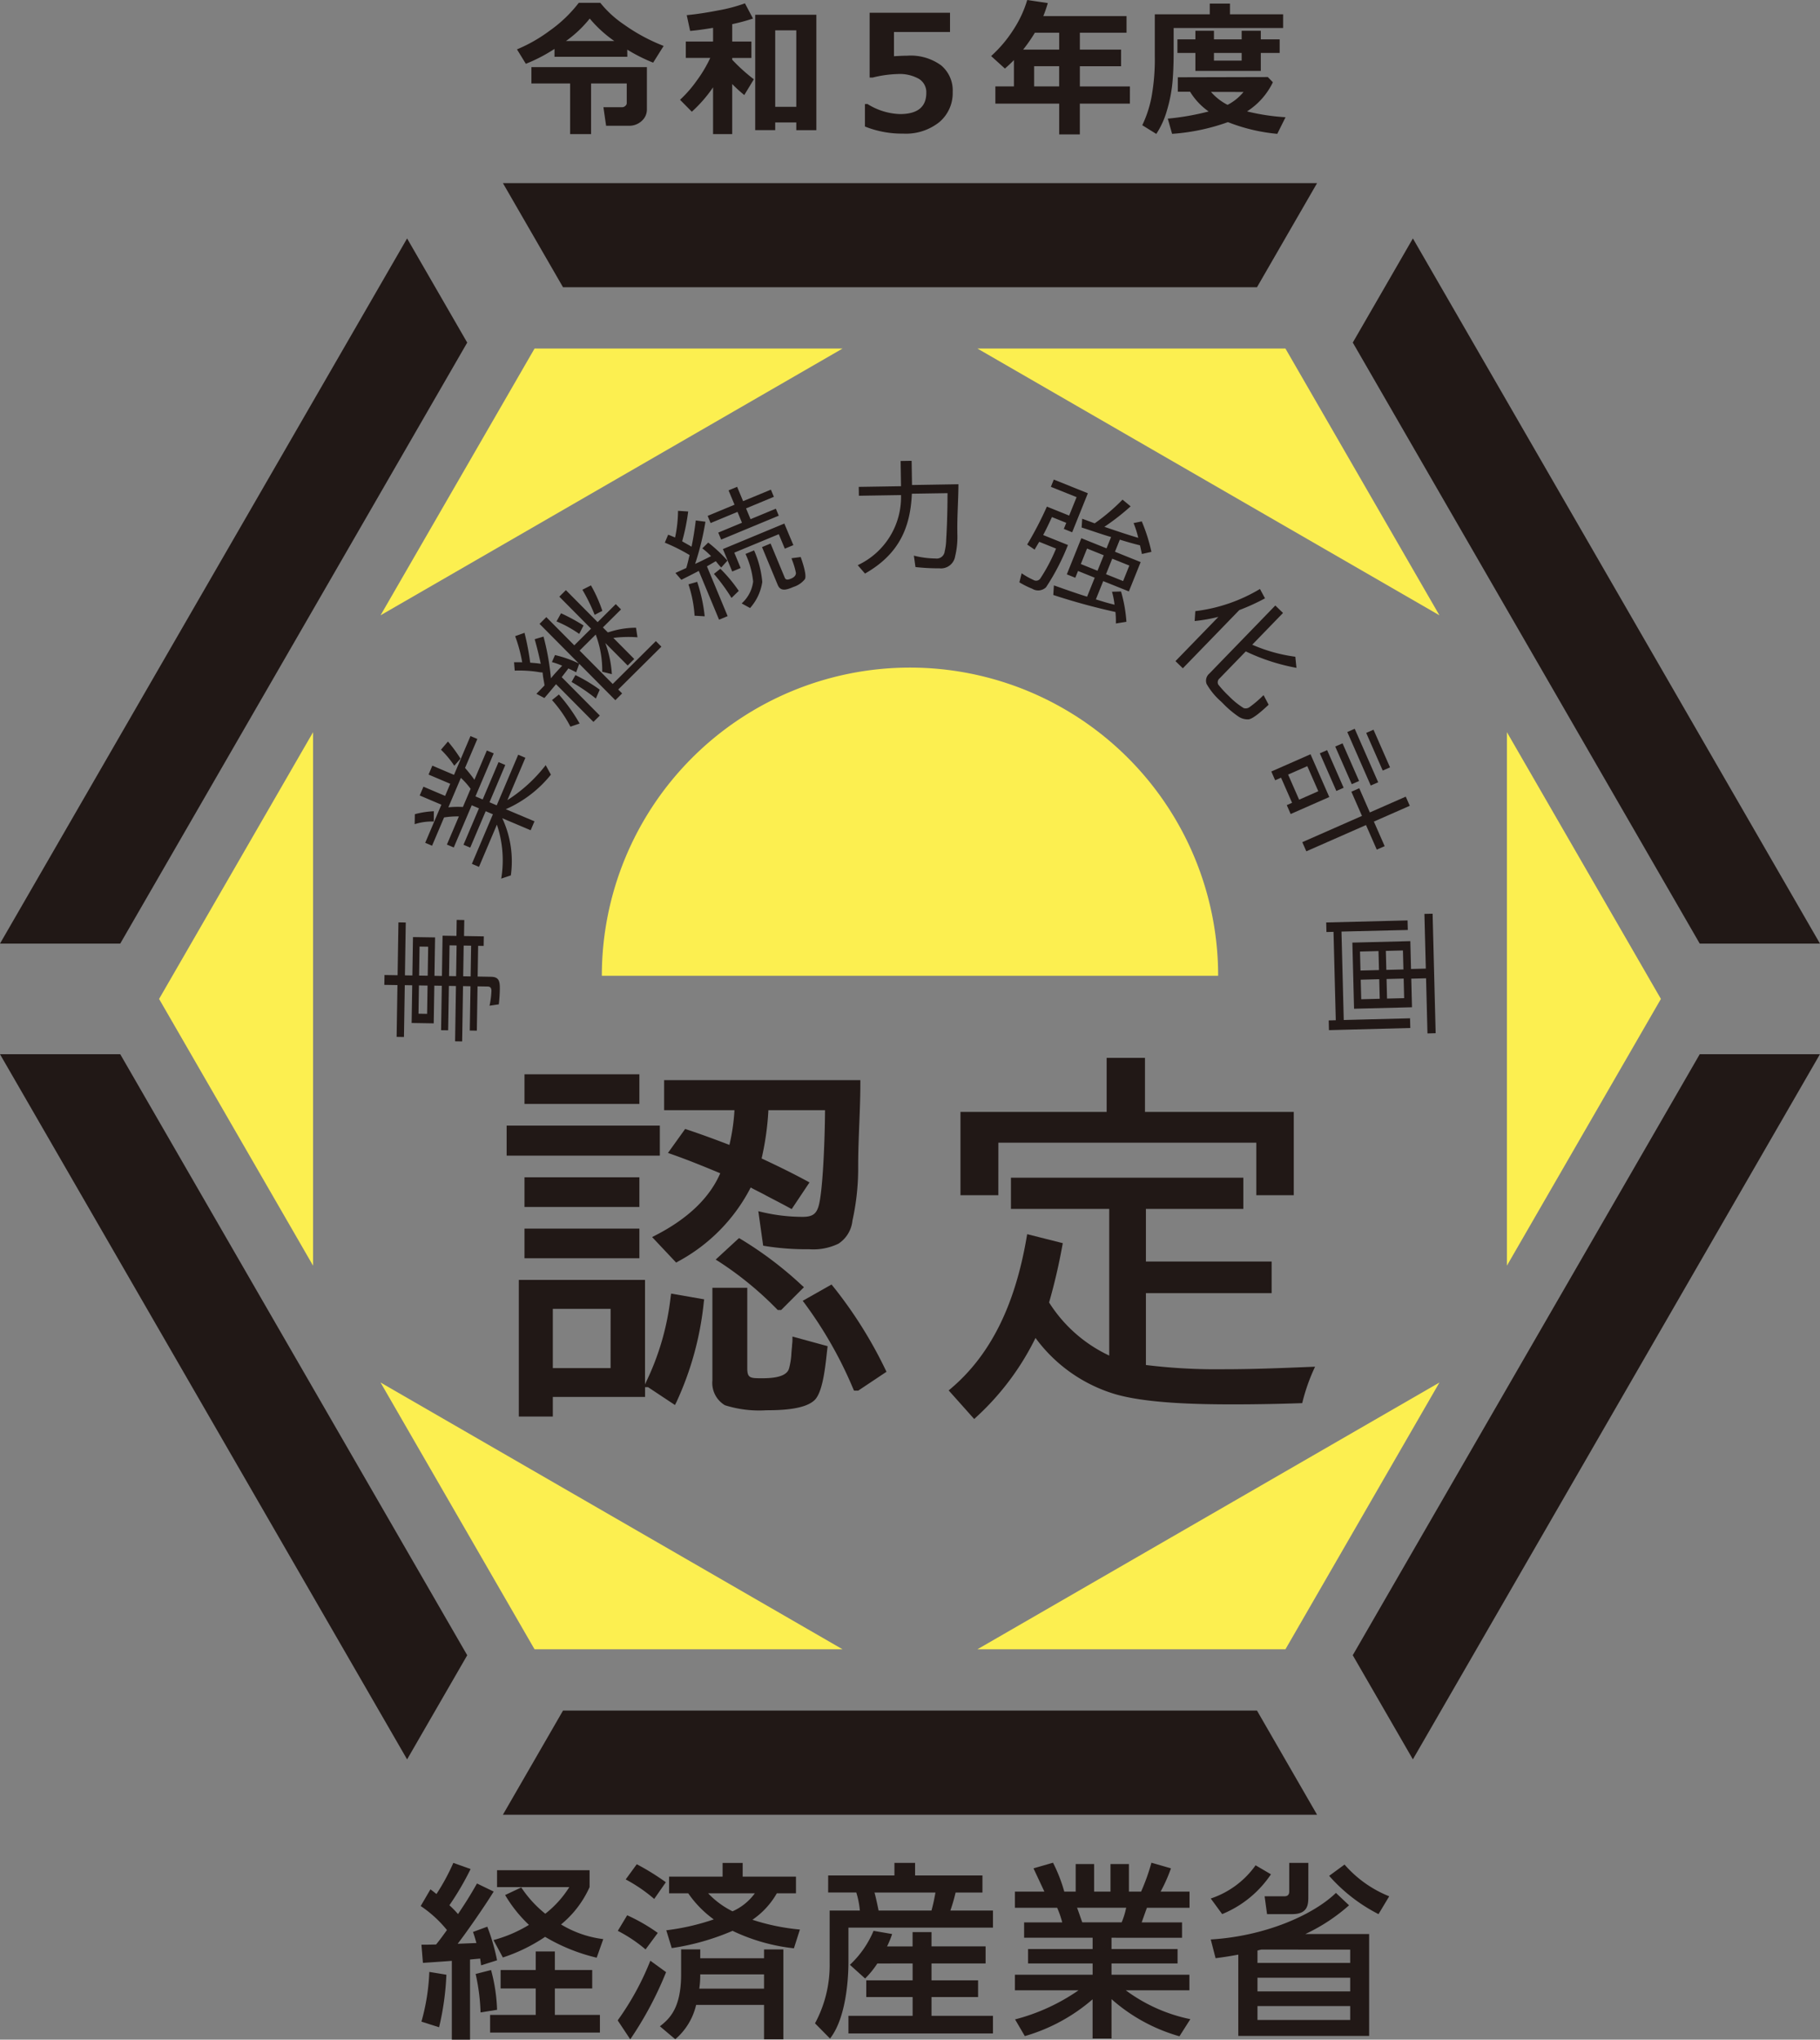 <svg xmlns="http://www.w3.org/2000/svg" xmlns:xlink="http://www.w3.org/1999/xlink" width="177.774" height="199.215" viewBox="0 0 177.774 199.215"><rect x="0" y="0" width="177.774" height="199.215" fill="#808080" stroke="none"/><defs><clipPath id="a"><rect width="177.774" height="199.215" transform="translate(3.727 10.091)" fill="none"/></clipPath></defs><g transform="translate(-3.727 -10.091)"><path d="M97.328,45.225,82.286,71.279l45.127-26.054Z" transform="translate(-41.388 -1.09)" fill="#fcef50"/><path d="M69.342,93.7l15.042,26.054V67.644Z" transform="translate(-50.076 13.958)" fill="#fcef50"/><path d="M97.328,131.708h30.085L82.286,105.653Z" transform="translate(-41.388 39.47)" fill="#fcef50"/><path d="M147.259,131.708,162.3,105.653l-45.127,26.054Z" transform="translate(-17.972 39.47)" fill="#fcef50"/><path d="M163.162,93.7,148.12,67.644v52.108Z" transform="translate(2.799 13.958)" fill="#fcef50"/><path d="M147.259,45.225H117.174L162.3,71.279Z" transform="translate(-17.972 -1.09)" fill="#fcef50"/><g transform="translate(0 0)"><g clip-path="url(#a)"><path d="M125.32,63.871a30.1,30.1,0,0,0-30.1,30.1h60.2a30.1,30.1,0,0,0-30.1-30.1" transform="translate(-32.707 11.425)" fill="#fcef50"/><path d="M104.152,97.212l-2.278,2.1.333.209a32.978,32.978,0,0,1,5.642,4.628l.089.087h.333l2.224-2.226-.236-.212a35.886,35.886,0,0,0-5.914-4.474Z" transform="translate(-28.241 33.804)" fill="#211816"/><rect width="14.964" height="2.933" transform="translate(53.214 120.031)" fill="#211816"/><rect width="11.224" height="2.895" transform="translate(54.957 125.081)" fill="#211816"/><rect width="11.224" height="2.896" transform="translate(54.957 115.017)" fill="#211816"/><path d="M105.709,94.308c-1.6-.615-2.879-1.078-4.113-1.489l-.211-.072-1.68,2.343.378.134c1.624.568,3.2,1.218,4.728,1.852-1.031,2.391-3.147,4.425-6.3,6.051l-.354.182,2.348,2.493.207-.12a17.05,17.05,0,0,0,7.074-7.216c.231.13.491.262.75.393s.525.264.765.4q.4.211.806.421c.473.246.958.5,1.441.764l.242.132,1.74-2.607-.291-.157c-1.27-.687-2.707-1.4-4.387-2.181a27.275,27.275,0,0,0,.662-4.714h5.533c-.015,2.774-.216,8.2-.663,9.474-.239.705-.628.943-1.543.943a17.354,17.354,0,0,1-3.884-.451l-.426-.1.473,3.367.217.037a25.338,25.338,0,0,0,4.257.309,5.64,5.64,0,0,0,2.878-.541,3.06,3.06,0,0,0,1.369-2.258,23.633,23.633,0,0,0,.558-4.883v-.423c0-1.327.053-2.692.105-4.013.053-1.342.109-2.727.109-4.1v-.3H99.33v2.935H106.2a19.26,19.26,0,0,1-.493,3.391" transform="translate(-30.732 27.609)" fill="#211816"/><path d="M105.2,101.3a25.593,25.593,0,0,1-2.435,8.4l-.07.17V99.658H90.368V113h3.321v-1.912H102.7v-.956h.289l2.63,1.743.152-.3a30.5,30.5,0,0,0,2.664-9.735l.037-.286-3.227-.562Zm-5.868,6.969H93.689v-5.789h5.645Z" transform="translate(-35.964 35.445)" fill="#211816"/><rect width="11.224" height="2.896" transform="translate(54.957 130.091)" fill="#211816"/><path d="M109.936,100.124l-.16-.2-2.816,1.594.209.274a40.056,40.056,0,0,1,4.723,8.318l.08.179h.413l2.761-1.842-.117-.237a42.38,42.38,0,0,0-5.092-8.089" transform="translate(-24.827 35.626)" fill="#211816"/><path d="M109.5,105.274a2.8,2.8,0,0,1-.022.3,2.421,2.421,0,0,0-.02.274c-.023.211-.042.426-.058.64a6.964,6.964,0,0,1-.229,1.5c-.18.652-1.029.966-2.6.966-1.2,0-1.484,0-1.484-1v-7.835h-3.406v9.06a2.528,2.528,0,0,0,1.225,2.41,11.122,11.122,0,0,0,4.048.491c1.629,0,3.894-.109,4.775-1.06.677-.779.936-2.724,1.125-4.487l.082-.714-3.434-.938Z" transform="translate(-28.369 35.753)" fill="#211816"/><path d="M119.885,94.968h25.193v5.126h3.66V91.958H134.205V86.679H130.46v5.279H116.181v8.135h3.7Z" transform="translate(-18.638 26.734)" fill="#211816"/><path d="M150.614,112.169c-2.818.115-5.48.222-8.259.222a56.4,56.4,0,0,1-7.6-.414v-7.019h12.28v-3.087h-12.28V96.731h9.517V93.684h-22.7v3.047h9.6v14.324a13.945,13.945,0,0,1-5.874-5.186,56.328,56.328,0,0,0,1.287-5.518l.05-.276-3.478-.877-.055.319c-1.14,6.673-3.551,11.495-7.377,14.743l-.234.2,2.493,2.794.224-.211a25.984,25.984,0,0,0,5.764-7.708,14.963,14.963,0,0,0,7.624,5.441c3.043.938,8.08,1.046,11.6,1.046,2.173,0,4.454-.04,6.6-.114l.226-.008.055-.217a18.6,18.6,0,0,1,1-2.9l.2-.441Z" transform="translate(-19.098 31.436)" fill="#211816"/><path d="M173,86.467l-33.892,58.7,5.873,10.171,39.763-68.874Z" transform="translate(-3.247 26.592)" fill="#211816"/><path d="M163.094,124.826H95.31L89.437,135h79.527Z" transform="translate(-36.588 52.338)" fill="#211816"/><path d="M71.789,86.467H60.044l39.765,68.874,5.873-10.171Z" transform="translate(-56.317 26.592)" fill="#211816"/><path d="M89.438,35.556,95.31,45.727h67.784l5.871-10.171Z" transform="translate(-36.588 -7.58)" fill="#211816"/><path d="M99.808,38.789,60.044,107.663H71.789l33.892-58.7Z" transform="translate(-56.317 -5.41)" fill="#211816"/><path d="M144.983,38.789,139.111,48.96,173,107.663h11.745Z" transform="translate(-3.247 -5.41)" fill="#211816"/><path d="M83.789,84.982l-1.282-.02L82.524,84l1.28.02.082-5.161.715.012-.082,5.161.729.012.058-3.75,2.159.033-.06,3.752.729.013.062-3.934,1.357.022.023-1.563.742.012-.025,1.563,1.932.032-.015.934-.538-.008-.048,3,1.305.023c.754.012.872.4.861,1.185-.008.5-.042,1-.1,1.506L92.783,87a8.286,8.286,0,0,0,.186-1.436c.005-.264-.092-.433-.356-.438l-1-.017-.069,4.325-.69-.012.069-4.323-.729-.013-.085,5.4-.69-.01.085-5.4-.69-.012L88.741,89.4l-.69-.01.069-4.34-.729-.012-.059,3.683-2.159-.035.059-3.683-.727-.012-.08,5.064-.717-.012Zm2.1.035-.043,2.761.841.015.043-2.762Zm.015-.963.841.013.045-2.833-.841-.013Zm3.615.058.048-3-.69-.01-.048,3Zm1.419.023.047-3-.727-.012-.048,3Z" transform="translate(-41.24 21.322)" fill="#211816"/><path d="M84.28,76.482l.018-.976a8.311,8.311,0,0,1,1.857-.289l-.008.981-.01.027a5.331,5.331,0,0,0-1.857.257m7.31-2.142.705.3,2.1-4.945.7.3-1.755,4.135a14.721,14.721,0,0,0,3.74-3.414l.508.928a11.646,11.646,0,0,1-4.407,3.374L95.983,76.2l-.371.874L92.838,75.9a9.959,9.959,0,0,1,.837,5.583l-.939.314a10.937,10.937,0,0,0-.423-5.271l-1.75,4.123-.694-.294,2.054-4.841-.705-.3L89.708,78.77l-.658-.279,1.511-3.558-.707-.3L88.1,78.756l-.67-.284L88.6,75.723a8.3,8.3,0,0,0-1.447.1l-1.172,2.761-.67-.284,1.579-3.723-2.116-.9.364-.859,2.117.9.5-1.183-2.116-.9.369-.872,2.116.9,1.609-3.789.67.284-1.2,2.826c.3.354.653.777.914,1.16l1.215-2.863.67.284-1.782,4.2.705.3,1.549-3.648.658.281Zm-4.741-5.132.682-.8a13.981,13.981,0,0,1,1.228,1.673l-.6.684-.005.013a9.378,9.378,0,0,0-1.3-1.568M88.993,74.8l.752-1.771a7.028,7.028,0,0,0-.951-1.071l-1.222,2.876a9.179,9.179,0,0,1,1.421-.033" transform="translate(-40.05 14.109)" fill="#211816"/><path d="M100.263,69.242l.381.383-.663.66L96.454,66.73l-.3.827c-.246-.129-.508-.256-.764-.374-.144.212-.323.426-.475.63l-.182.234.012-.01,3.72,3.75-.623.618-3.65-3.678c-.05.05-.09.107-.13.147-.331.4-.67.807-1.011,1.2l-.78-.411.794-.822c-.045-.344-.129-.685-.165-1.039l-.025-.222-.149-.012a2.291,2.291,0,0,1-.3-.042,12.171,12.171,0,0,0-2.273-.13l-.065-.819c.252,0,.523-.007.794.008a14.262,14.262,0,0,0-.687-2.554l.914-.326a25.041,25.041,0,0,1,.555,2.915c.344.03.678.05,1.031.109-.17-.8-.368-1.616-.593-2.4l.864-.257a24.482,24.482,0,0,1,.724,4.074c.2-.252.44-.525.689-.79l.408-.44a7.531,7.531,0,0,0-1-.353l.3-.687a11.251,11.251,0,0,1,2.325.819l-3.835-3.865.663-.658,2.731,2.752L97.609,63.3l-3.1-3.127.643-.638,3.1,3.127,1.771-1.76.513.516-1.771,1.76.46.463-.01.01.057,0a.155.155,0,0,0,.065-.013l.3-.089.247-.069A8.475,8.475,0,0,1,102,63.207l.144.936a11.835,11.835,0,0,0-2.358.058l2.042,2.059-.643.638L99,64.7a10.518,10.518,0,0,1,.64,3.042l-.939-.234a9.876,9.876,0,0,0-.637-3.632l-1.573,1.563L99.725,68.7l4.215-4.186.54.543ZM93.8,70.269l.667-.538a16.811,16.811,0,0,1,2.025,2.834l-.886.3-.01.01a12.363,12.363,0,0,0-1.8-2.6m.443-7.691.436-.789a18.508,18.508,0,0,1,2.2,1.192l-.409.8-.02.02a11.358,11.358,0,0,0-2.211-1.218m4.22,6.668-.364.839-.02.02a19.032,19.032,0,0,0-2.366-1.611l.376-.673a15.2,15.2,0,0,1,2.375,1.426m.257-7.7-.75.391a18.07,18.07,0,0,0-1.2-2.453l.837-.424a13.827,13.827,0,0,1,1.111,2.487" transform="translate(-36.149 8.195)" fill="#211816"/><path d="M98.9,58.757l.326-.775c.247.089.451.179.675.277a12.679,12.679,0,0,0,.289-2.609l.993.064a20.226,20.226,0,0,1-.588,2.91c.3.187.612.344.916.531.175-.849.309-1.693.413-2.565l.944.125a26.868,26.868,0,0,1-1.008,4.118c.523-.232,1.045-.5,1.558-.757a6.921,6.921,0,0,0-.857-.759l.578-.567a14.31,14.31,0,0,1,1.88,1.763l-.61.675-.109-.119c-.16-.165-.276-.334-.423-.5l-.886.518.025-.01,2.02,4.858-.837.348-1.982-4.766c-.555.3-1.145.585-1.7.872l-.582-.67L101,61.231c.092-.324.179-.658.252-.989l.069-.272a18.271,18.271,0,0,0-2.42-1.212m2.31,4.073.851-.246a16.118,16.118,0,0,1,.735,3.367l-.976-.057-.013.005a12.006,12.006,0,0,0-.6-3.07m8.055-9.248.289.7-2.716,1.13.438,1.055,2.472-1.026.284.684-5.627,2.336-.284-.684,2.318-.963L106,55.754l-2.627,1.09-.289-.7,2.625-1.091-.583-1.4.837-.348.583,1.4ZM103.7,61.809l.622-.5a14,14,0,0,1,1.8,2.161l-.689.668-.025.01a18.078,18.078,0,0,0-1.711-2.336m1.99-2.077.622,1.5-.824.343-.911-2.193,6-2.492L111.457,59l-.837.348-.587-1.416Zm1.84,2.826a8.466,8.466,0,0,0-.744-2.7l.836-.348a9.727,9.727,0,0,1,.8,3.083,4.879,4.879,0,0,1-1.192,2.547l-.821-.448a3.42,3.42,0,0,0,1.121-2.137m3.7-.286c.244-.1.478-.267.48-.553a7.147,7.147,0,0,0-.368-1.248c-.028-.07-.04-.132-.065-.191l.9-.117c.134.394.613,1.731.413,2.154a2.308,2.308,0,0,1-1.1.759c-.618.257-1.262.523-1.556-.184l-1.537-3.7.837-.348,1.387,3.341c.112.267.378.182.61.087" transform="translate(-30.235 4.334)" fill="#211816"/><path d="M119.906,58.745l.007.376a7.876,7.876,0,0,1-.221,1.989,1.4,1.4,0,0,1-1.529,1.178,20.189,20.189,0,0,1-2.346-.125l-.157-1.115a8.83,8.83,0,0,0,2.112.279.786.786,0,0,0,.9-.7,5.317,5.317,0,0,0,.147-1.172c.012-.124.01-.237.022-.363.055-.969.09-2.2.1-3.167.007-.326,0-.64.012-.979L115.464,55c-.142,3.317-1.258,5.909-4.576,7.8l-.712-.819a7.328,7.328,0,0,0,4.228-6.847l-4.114.065-.013-.866,4.128-.065-.038-2.462,1.075-.017.037,2.361,4.536-.074c-.005,1.569-.134,3.1-.107,4.673" transform="translate(-22.669 3.312)" fill="#211816"/><path d="M122.229,63.4a1.107,1.107,0,0,1-1.352.145,8.572,8.572,0,0,1-1.252-.625l.221-.886a7.169,7.169,0,0,0,1.163.658.491.491,0,0,0,.663-.154,17.005,17.005,0,0,0,1.534-2.915l-1.644-.662-.421.71-.023.057-.732-.5a34.949,34.949,0,0,0,1.925-3.705l2.174.876.727-1.8L122.7,53.591l.286-.71,3.327,1.339-1.532,3.81-.816-.329.239-.593-1.4-.563c-.256.562-.562,1.208-.856,1.755l2.42.974a22.218,22.218,0,0,1-2.142,4.131m3.478-5.841.057-.857,1.218.45a19.354,19.354,0,0,0,2.721-2.315l.79.655a22.475,22.475,0,0,1-2.564,2c1.11.379,2.181.744,3.311,1.076a9.979,9.979,0,0,0-.458-1.442l.8-.164a16.445,16.445,0,0,1,.941,2.976l-.928.209-.074-.341-.112-.506c-.672-.162-1.317-.353-2-.562l.027.012-.473,1.177,2.51,1.011-1.151,2.864L127.812,62.8l-.717,1.783c.615.194,1.217.381,1.848.526l-.025-.01a7.994,7.994,0,0,0-.246-1.262l.882-.023a13.877,13.877,0,0,1,.525,2.958l-1.029.167a9.8,9.8,0,0,0-.042-1.126c-.018.007-.032,0-.057-.01a61.958,61.958,0,0,1-6.015-1.649l.06-.936c1.081.379,2.156.772,3.256,1.106l-.013-.005.744-1.852-1.631-.657-.266.663-.829-.333,1.419-3.531,2.46.991.445-1.106c-.969-.282-1.915-.623-2.874-.928m2.158,2.709-1.631-.657-.608,1.514,1.631.657Zm.829.334-.608,1.514,1.67.672.608-1.514Z" transform="translate(-16.326 4.049)" fill="#211816"/><path d="M130.621,62.408l.065-.968A15.957,15.957,0,0,0,137,59.276l.493.914a20.829,20.829,0,0,1-2.512,1.148l-5.513,5.685-.72-.7L132.941,62a16.356,16.356,0,0,1-2.32.408m9.833,3.484.112,1.088a19.624,19.624,0,0,1-4.965-1.614l.012.01-2.552,2.63a.492.492,0,0,0-.137.6,10.348,10.348,0,0,0,1.04,1.13,7.611,7.611,0,0,0,1.447,1.175.637.637,0,0,0,.59-.109,10.723,10.723,0,0,0,1.16-.974c.069-.074.132-.117.194-.18l.493.934c-.361.331-1.459,1.382-1.969,1.429a1.607,1.607,0,0,1-1-.289,9.716,9.716,0,0,1-1.539-1.317l-.15-.145a6.658,6.658,0,0,1-1.4-1.706.906.906,0,0,1,.259-1.008L138.5,60.89l.752.729-3.006,3.1a15.494,15.494,0,0,0,4.2,1.173" transform="translate(-10.203 8.341)" fill="#211816"/><path d="M135.3,72.225l-.577.252-.374-.856,3.829-1.685,1.832,4.178-3.772,1.66-.379-.869.516-.229Zm2.564-1.128-1.875.824,1.076,2.453,1.873-.826Zm7.556,7.816-.77.338-1.053-2.4-5.829,2.565-.393-.894,5.829-2.565-1.036-2.363.77-.339,1.036,2.363,3.506-1.543.393.894-3.506,1.543ZM139.8,69.531l1.613,3.678-.712.314-1.614-3.678Zm1.506-.663,1.614,3.678-.714.314-1.614-3.678Zm1.187-1.422,2.293,5.226-.725.319-2.291-5.226Zm1.837.092,1.614,3.678-.714.314-1.613-3.678Z" transform="translate(-6.442 13.824)" fill="#211816"/><path d="M137.827,89.627l-.023-.949.69-.018-.222-8.633-.69.017-.023-.934,7.945-.2.025.934L139.05,80l.222,8.637,6.476-.167.025.948Zm10.422.3-.8.02-.137-5.383-1.444.037.07,2.791-5.66.145-.165-6.459,5.662-.145.069,2.721,1.444-.038-.137-5.343.8-.02Zm-5.535-6.167-.047-1.855-1.808.047.048,1.855Zm.023.894-1.808.047.05,1.91,1.807-.047ZM145.1,83.7l-.047-1.855-1.67.042.048,1.855Zm.023.892-1.67.043.048,1.91,1.67-.042Z" transform="translate(-4.29 21.079)" fill="#211816"/><path d="M84.706,141.719c.458,0,.55,0,1.429-.02.368-.44.77-1.008,1.063-1.41a11.548,11.548,0,0,0-2.565-2.346l.953-1.631c.294.221.386.294.587.458a20.722,20.722,0,0,0,1.649-3.042l1.686.6a27.534,27.534,0,0,1-2.071,3.538,9.308,9.308,0,0,1,.842.862c.717-1.081,1.083-1.633,1.853-2.988l1.631.789c-.917,1.5-2.859,4.27-3.52,5.1l1.833-.074c-.184-.66-.221-.752-.331-1.081l1.394-.515a19.212,19.212,0,0,1,.953,3.282l-1.558.495c-.037-.292-.055-.421-.092-.66-.221.02-.826.074-.989.092v7.828H87.675v-7.7c-.936.074-2.346.165-2.823.2Zm2.438,2.933a26.794,26.794,0,0,1-.715,5.132l-1.723-.551a20.521,20.521,0,0,0,.769-4.857Zm4.362-.46a16.581,16.581,0,0,1,.587,3.886l-1.613.257A19.6,19.6,0,0,0,90,144.578Zm9.88,0v1.8H97.739v2.585h4.4V150.3H91.414v-1.723h4.455v-2.585H92.44v-1.8h3.429v-1.813h1.87v1.813Zm-6.929-8.065a11.255,11.255,0,0,0,2.346,2.567,10.039,10.039,0,0,0,2.346-2.6H92.092v-1.649h9.038v1.649a9.96,9.96,0,0,1-2.788,3.648,10.411,10.411,0,0,0,4.125,1.431l-.642,1.815a17.863,17.863,0,0,1-5.04-2.036,16.492,16.492,0,0,1-4.125,2.015l-.916-1.7a13.2,13.2,0,0,0,3.464-1.484,13.239,13.239,0,0,1-2.328-2.915Z" transform="translate(-39.814 58.313)" fill="#211816"/><path d="M100.875,144.4a34.449,34.449,0,0,1-3.5,6.561l-1.228-1.85a26.9,26.9,0,0,0,3.19-5.829Zm-3.8-5.555a17.3,17.3,0,0,1,2.988,1.723l-1.192,1.613a14.255,14.255,0,0,0-2.712-1.815Zm.936-4.985a24.076,24.076,0,0,1,2.841,1.758l-1.136,1.633a15.114,15.114,0,0,0-2.786-1.907Zm6.2,9.183h6.232v-.862h1.888v8.78h-1.888V147.6h-6.635a6.256,6.256,0,0,1-2.036,3.354l-1.5-1.265c.934-.732,2.071-1.76,2.071-5.077v-2.438h1.87Zm-3.317-2.732a22.638,22.638,0,0,0,4.638-1.063,10.5,10.5,0,0,1-2.493-2.547h-1.87v-1.633h5.226v-1.337h1.96v1.337h5.206V136.7h-1.87a7.8,7.8,0,0,1-2.383,2.584,21.007,21.007,0,0,0,4.638.954l-.585,1.833a18.5,18.5,0,0,1-5.995-1.706,23.672,23.672,0,0,1-5.939,1.686Zm9.549,5.7v-1.394h-6.232a9.009,9.009,0,0,1-.092,1.394Zm-5.461-9.312a8.41,8.41,0,0,0,2.383,1.76,5.453,5.453,0,0,0,2.181-1.76Z" transform="translate(-32.086 58.313)" fill="#211816"/><path d="M108.965,134.955h6.471v-1.228h2.017v1.228h6.58v1.668h-2.622a16.4,16.4,0,0,1-.511,1.76h4.161v1.668H110.944v3.317c0,.588,0,5.226-1.8,7.517l-1.466-1.486a11.943,11.943,0,0,0,1.431-5.848v-5.169h2.951a8.523,8.523,0,0,0-.349-1.76h-2.749Zm4.8,8.6a8.822,8.822,0,0,1-1.192,1.467l-1.486-1.339a9.623,9.623,0,0,0,2.31-3.319l1.815.313a9.571,9.571,0,0,1-.495,1.21h2.493V140.49h1.85v1.394h5.281v1.668h-5.281V145.2h4.547v1.633h-4.547v1.833h6v1.721H110.944v-1.721h6.27v-1.833h-4.529V145.2h4.529v-1.649Zm-.276-6.929c.11.366.313,1.319.4,1.76h5.167c.165-.6.276-1.136.386-1.76Z" transform="translate(-24.343 58.313)" fill="#211816"/><path d="M135.437,150.672a16.964,16.964,0,0,1-6.636-3.628v3.849h-1.85v-3.832a17.477,17.477,0,0,1-6.618,3.593l-.953-1.631a19.408,19.408,0,0,0,6.2-2.841h-6.214v-1.522h7.589v-1.1h-6.305v-1.411h6.305v-1.1h-6.691v-1.5h3.722a8.894,8.894,0,0,0-.495-1.429h-4.125v-1.578h2.878c-.129-.276-.715-1.521-1.063-2.273l1.905-.55a15.034,15.034,0,0,1,1.1,2.823H125.3v-2.694H127.1v2.694h1.6v-2.694h1.8v2.694h1.19a19.889,19.889,0,0,0,1.009-2.823l1.907.55a15.376,15.376,0,0,1-1.009,2.273h2.824v1.578h-4.161c-.092.237-.44,1.227-.513,1.429h3.941v1.5H128.8v1.1h6.453v1.411H128.8v1.1h7.609v1.522h-6.215A15.961,15.961,0,0,0,136.5,149Zm-5.645-11.127a7.609,7.609,0,0,0,.44-1.429h-4.8c.092.2.423,1.208.515,1.429Z" transform="translate(-16.503 58.305)" fill="#211816"/><path d="M130.81,137.208a8.758,8.758,0,0,0,4.38-3.244l1.5.879a10.529,10.529,0,0,1-4.765,3.887Zm0,4c5.261-.313,9.97-2.365,12.227-4.547l1.282,1.21a17.624,17.624,0,0,1-4.27,2.806h6.232v9.952H133.5V142.69c-.806.147-1.247.221-2.218.348Zm4.948.989a3.716,3.716,0,0,0-.384.092v1.21h9.056v-1.3Zm8.672,2.749h-9.056v1.337h9.056Zm0,2.768h-9.056v1.357h9.056Zm-4.089-10.722c0,.75,0,1.741-1.576,1.741h-2.457l-.237-1.741h1.905c.257,0,.5-.074.5-.476v-2.786h1.868Zm3.538-3.1a11.361,11.361,0,0,0,4.363,3.1l-1.046,1.741a16.229,16.229,0,0,1-4.82-3.74Z" transform="translate(-8.819 58.313)" fill="#211816"/><path d="M101.041,30.289H93.928v-.767a15.878,15.878,0,0,1-2.8,1.454l-.866-1.41a14.957,14.957,0,0,0,3.2-1.827A13.04,13.04,0,0,0,96.3,25.018h2.1a10.45,10.45,0,0,0,2.3,2.112,17.723,17.723,0,0,0,3.889,2.1l-1.026,1.633a16.5,16.5,0,0,1-2.529-1.272ZM97.5,37.841H95.454V32.9H91.672v-1.6h11.281v4.131a1.484,1.484,0,0,1-.51,1.13,1.775,1.775,0,0,1-1.242.466H98.967l-.261-1.812h1.857a.427.427,0,0,0,.279-.127.351.351,0,0,0,.142-.246V32.9H97.5ZM95.053,28.75h4.716a12.168,12.168,0,0,1-2.4-2.193,11.427,11.427,0,0,1-2.32,2.193" transform="translate(-36.038 -14.653)" fill="#211816"/><path d="M103.016,33.253a13.31,13.31,0,0,1-2.074,2.381l-1.151-1.166a11.8,11.8,0,0,0,1.613-1.845,12.756,12.756,0,0,0,1.339-2.244h-2.39v-1.6h2.664V27.441q-1.434.238-2.241.3l-.331-1.539q1.384-.133,3.067-.461a15.685,15.685,0,0,0,2.619-.692l.787,1.484a19.037,19.037,0,0,1-2.031.548v1.7h1.875v1.6h-1.875v.175A17.346,17.346,0,0,0,107,32.466l-.934,1.539a13.491,13.491,0,0,1-1.18-1.076v4.892h-1.87Zm8.13,3.429h-2.059v.752h-1.954V26.162h5.973V37.435h-1.96Zm-2.059-1.526h2.059v-7.47h-2.059Z" transform="translate(-29.639 -14.631)" fill="#211816"/><path d="M131.528,34.973h-4.89v3.008h-2.017V34.973h-6.234v-1.68H120.2V30.722q-.416.429-.879.829l-1.349-1.222a12.445,12.445,0,0,0,2.154-2.539,11.015,11.015,0,0,0,1.374-2.936l2.01.3a13.275,13.275,0,0,1-.438,1.272H131.2v1.623h-4.559V29.7h4.026v1.623h-4.026v1.975h4.89Zm-9.282-6.922A15.48,15.48,0,0,1,121.1,29.7h3.521V28.051Zm-.072,5.243h2.445V31.32h-2.445Z" transform="translate(-17.435 -14.763)" fill="#211816"/><path d="M140.566,27.447H129.872v2.36q0,1.722-.12,3a14.125,14.125,0,0,1-.526,2.664,8.331,8.331,0,0,1-1.048,2.323l-1.37-.851a11.235,11.235,0,0,0,.892-2.7,20.555,20.555,0,0,0,.331-4.086V26.112h5.37V25.064h1.974v1.048h5.192Zm-1,5.3a6.963,6.963,0,0,1-2.524,2.846,20.932,20.932,0,0,0,3.76.57l-.807,1.623a17.508,17.508,0,0,1-4.821-1.145,20.257,20.257,0,0,1-5.453,1.145L129.3,36.3a24.967,24.967,0,0,0,3.991-.7,6.453,6.453,0,0,1-1.812-1.927h-1.2V32.26l8.791-.022Zm-1.18-1.11h-6.389v-1.75h-1.756V28.557h1.756V27.72h1.813v.837h2.706V27.72h1.87v.837h1.842v1.329h-1.842Zm-3.247,3.317a4.95,4.95,0,0,0,1.559-1.258l-3.177-.007a5.322,5.322,0,0,0,1.618,1.265m-1.329-4.322h2.706v-.745h-2.706Z" transform="translate(-11.506 -14.622)" fill="#211816"/><path d="M110.6,36.708V34.516h.252a6.33,6.33,0,0,0,3.167.981q2.577,0,2.575-2.077a1.53,1.53,0,0,0-.712-1.357,3.818,3.818,0,0,0-2.109-.476,11.124,11.124,0,0,0-2.43.346h-.284V25.6h7.851v1.878h-5.475v2.37c.588-.037,1.021-.053,1.3-.053a5.047,5.047,0,0,1,3.3.939,3.183,3.183,0,0,1,1.136,2.6,3.7,3.7,0,0,1-1.305,2.948,5.229,5.229,0,0,1-3.533,1.123,9.726,9.726,0,0,1-3.727-.69" transform="translate(-22.387 -14.264)" fill="#211816"/></g></g></g></svg>